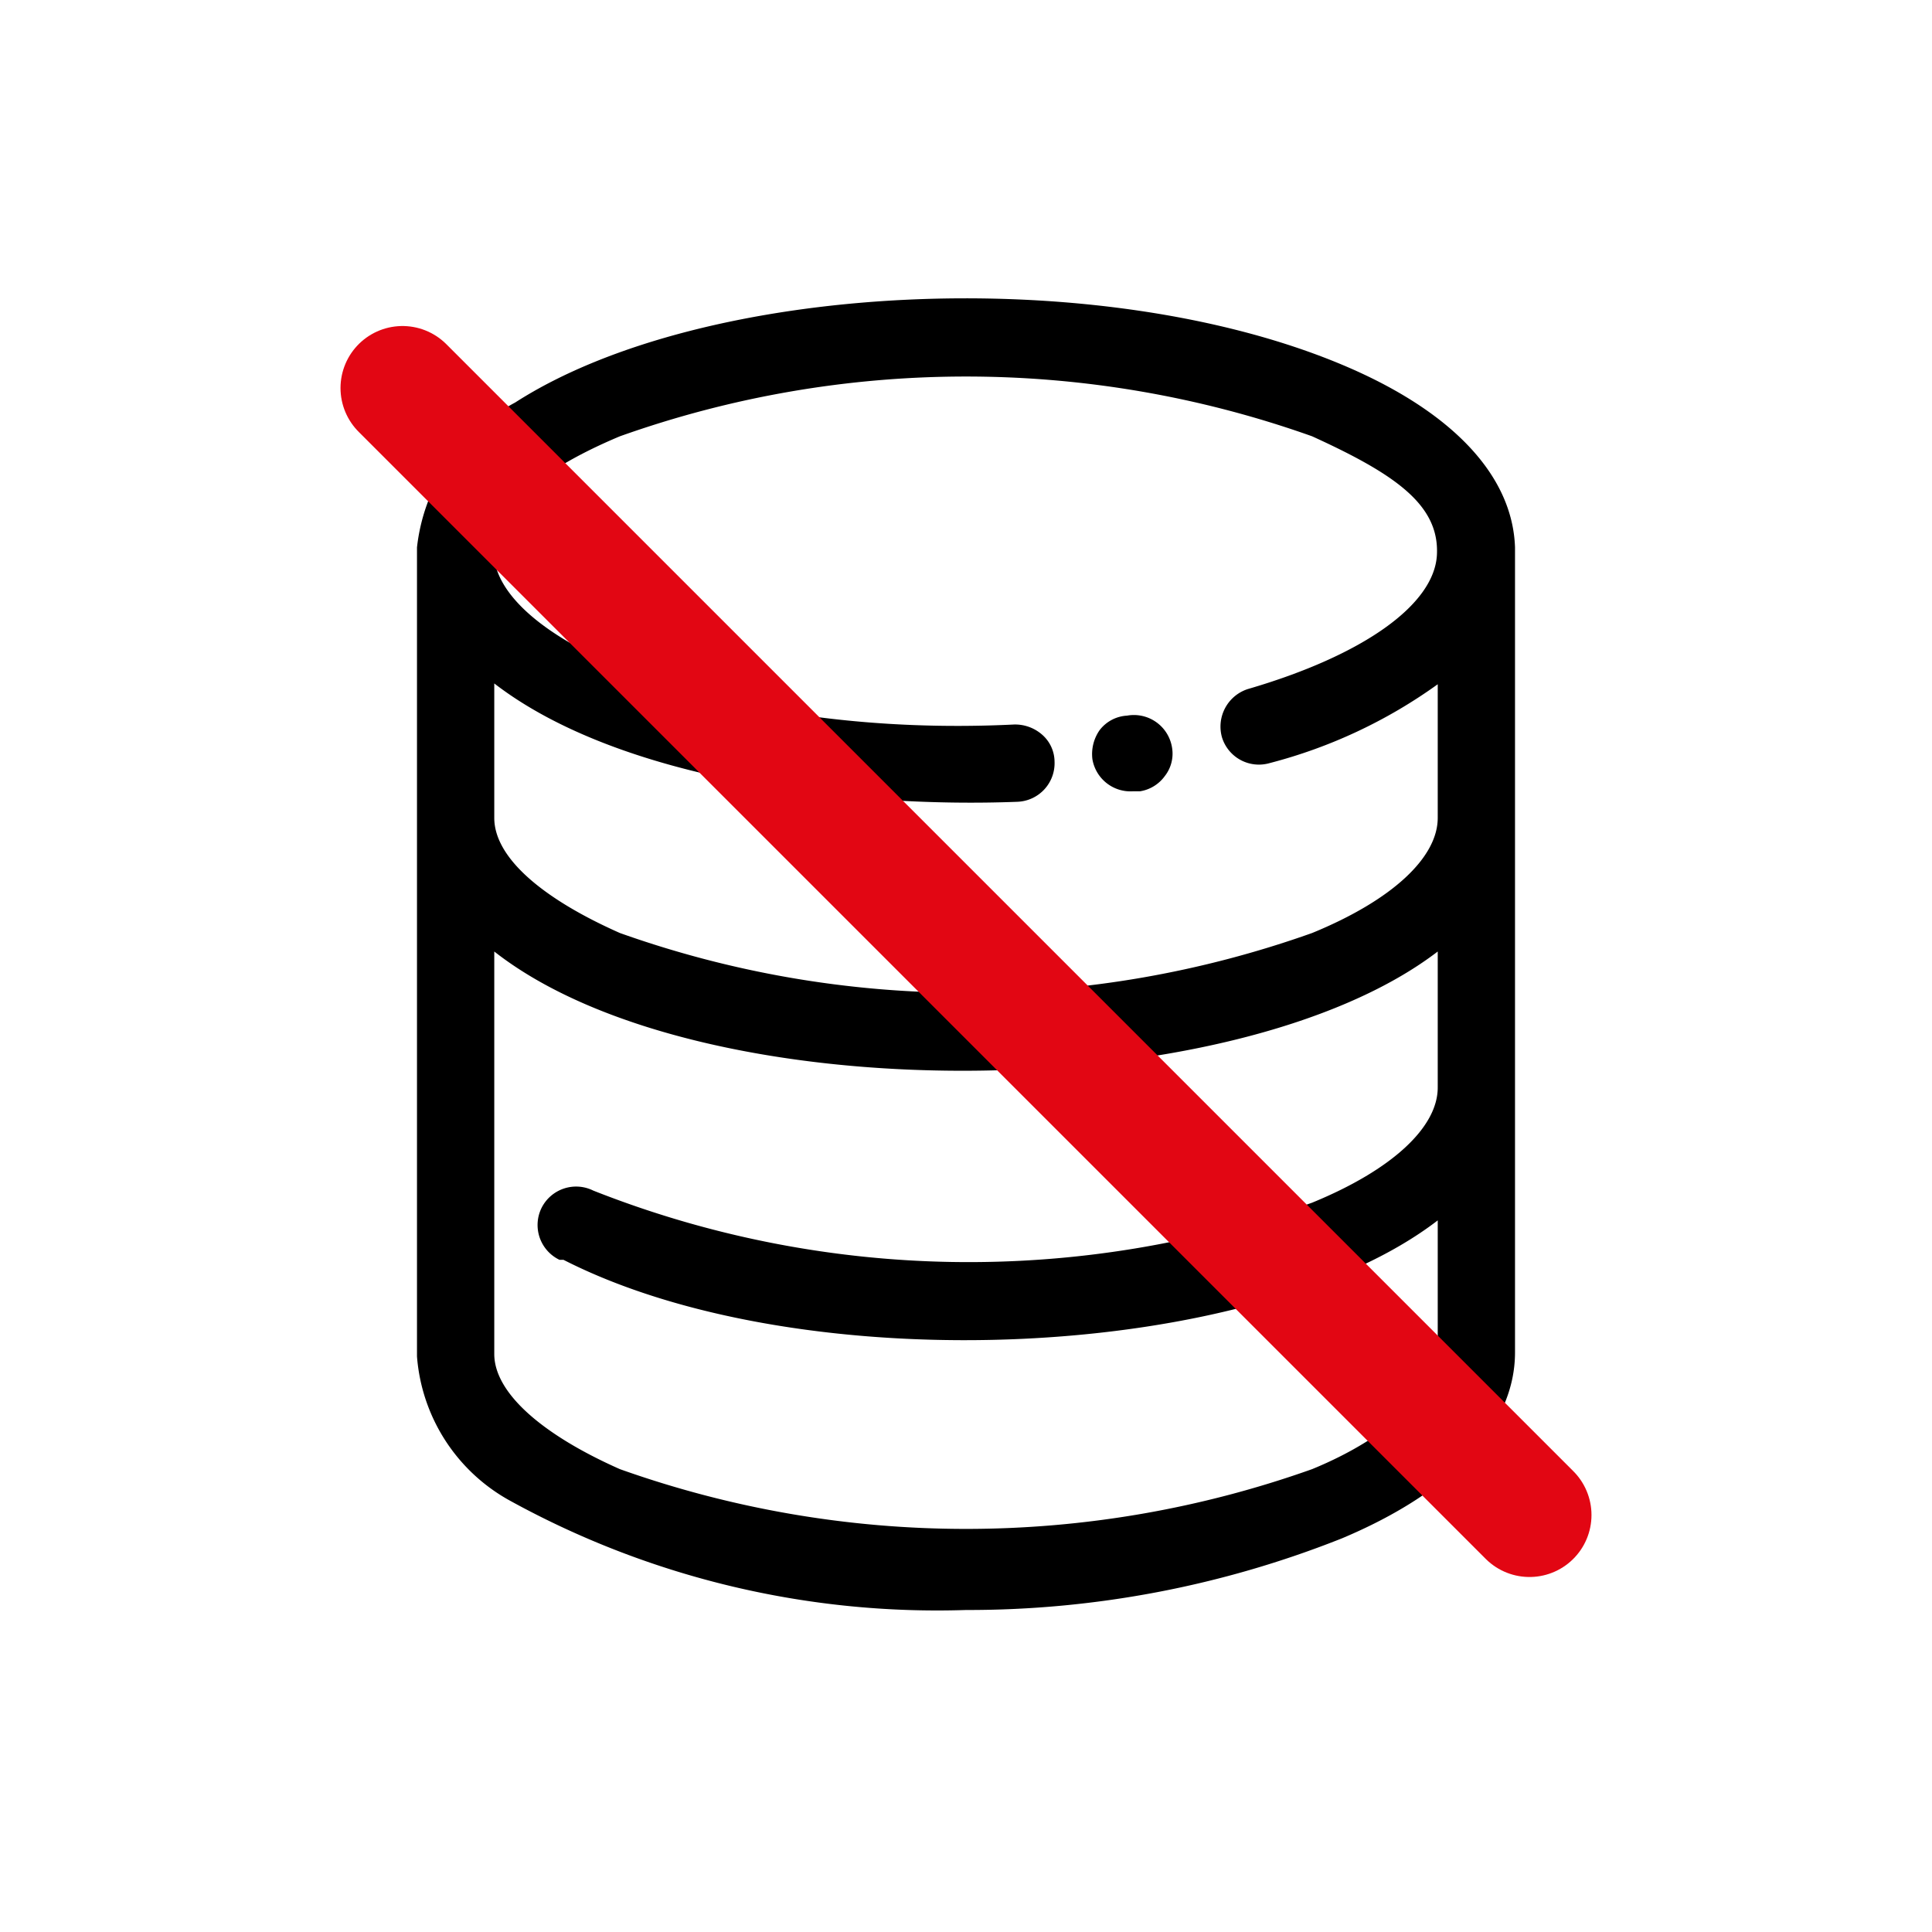 <svg xmlns="http://www.w3.org/2000/svg" viewBox="0 0 24 24"><defs><style>.cls-1{fill:none;stroke:#e20613;stroke-linecap:round;stroke-miterlimit:10;stroke-width:1.54px;}</style></defs><g id="Texte"><path d="M14,9a.36.36,0,1,1,.12.7A.36.36,0,1,1,14,9Z"/><path d="M13.57,9.43a.52.52,0,0,1,.09-.36A.46.46,0,0,1,14,8.89h0a.48.48,0,0,1,.56.4.45.45,0,0,1-.09.35.47.47,0,0,1-.31.19h-.09A.48.48,0,0,1,13.57,9.43Z"/><path d="M5.31,16.85c0,2.77,7.23,3.9,11.31,2.2,1.34-.56,2.07-1.34,2.07-2.2v-10c0-.84-.76-1.61-2.07-2.16C12.57,3,5.39,4.06,5.31,6.81ZM6,11.55c2.41,2.17,9.57,2.15,12,0v2c0,.55-.59,1.11-1.63,1.54a12.8,12.8,0,0,1-9-.15.35.35,0,0,0-.48.16.36.36,0,0,0,.16.48c3.05,1.5,8.88,1.24,11-.65v2c0,.54-.59,1.11-1.63,1.54a13,13,0,0,1-8.69,0C6.61,18,6,17.39,6,16.85ZM6,8.23c1.49,1.34,4.54,1.7,6.62,1.61A.36.36,0,0,0,13,9.47a.37.37,0,0,0-.37-.34c-5,.21-9-2.14-4.95-3.82a13,13,0,0,1,8.69,0c2.63,1.1,1.87,2.58-.81,3.37a.35.35,0,0,0-.24.44.35.35,0,0,0,.44.24A5.85,5.85,0,0,0,18,8.24v1.93c0,.55-.59,1.11-1.63,1.55a13,13,0,0,1-8.69,0c-1-.44-1.64-1-1.64-1.55Z"/><path d="M6.35,18.65a2.24,2.24,0,0,1-1.17-1.8V6.8h0A2.33,2.33,0,0,1,6.4,5c2.35-1.51,7.24-1.74,10.27-.47,1.36.57,2.12,1.37,2.15,2.27v10c0,.91-.77,1.73-2.15,2.31A12.56,12.56,0,0,1,12,20,11,11,0,0,1,6.35,18.65Zm.6-3A.48.48,0,0,1,6.73,15a.48.48,0,0,1,.64-.21,12.69,12.69,0,0,0,8.93.15c1-.41,1.56-.94,1.56-1.43V11.82c-2.55,1.95-9.17,2-11.72,0v5c0,.48.59,1,1.56,1.43a12.82,12.82,0,0,0,8.6,0c1-.41,1.56-1,1.56-1.43V15.16C15.6,16.9,10,17.18,7,15.65Zm8.82-6.17a.48.48,0,0,1-.59-.32.49.49,0,0,1,.32-.6c1.44-.42,2.32-1.05,2.35-1.67s-.52-1-1.55-1.47a12.82,12.82,0,0,0-8.6,0C6.58,5.89,6,6.45,6.15,7c.24,1.07,3,2.17,6.45,2a.51.51,0,0,1,.35.13.45.45,0,0,1,.15.33.48.48,0,0,1-.46.5c-2.06.08-4.93-.26-6.5-1.47v1.67c0,.49.59,1,1.56,1.43a12.82,12.82,0,0,0,8.6,0c1-.41,1.56-.94,1.56-1.43V8.5A6.26,6.26,0,0,1,15.77,9.48Z"/><line class="cls-1" x1="5" y1="4.82" x2="19" y2="18.82"/></g></svg>